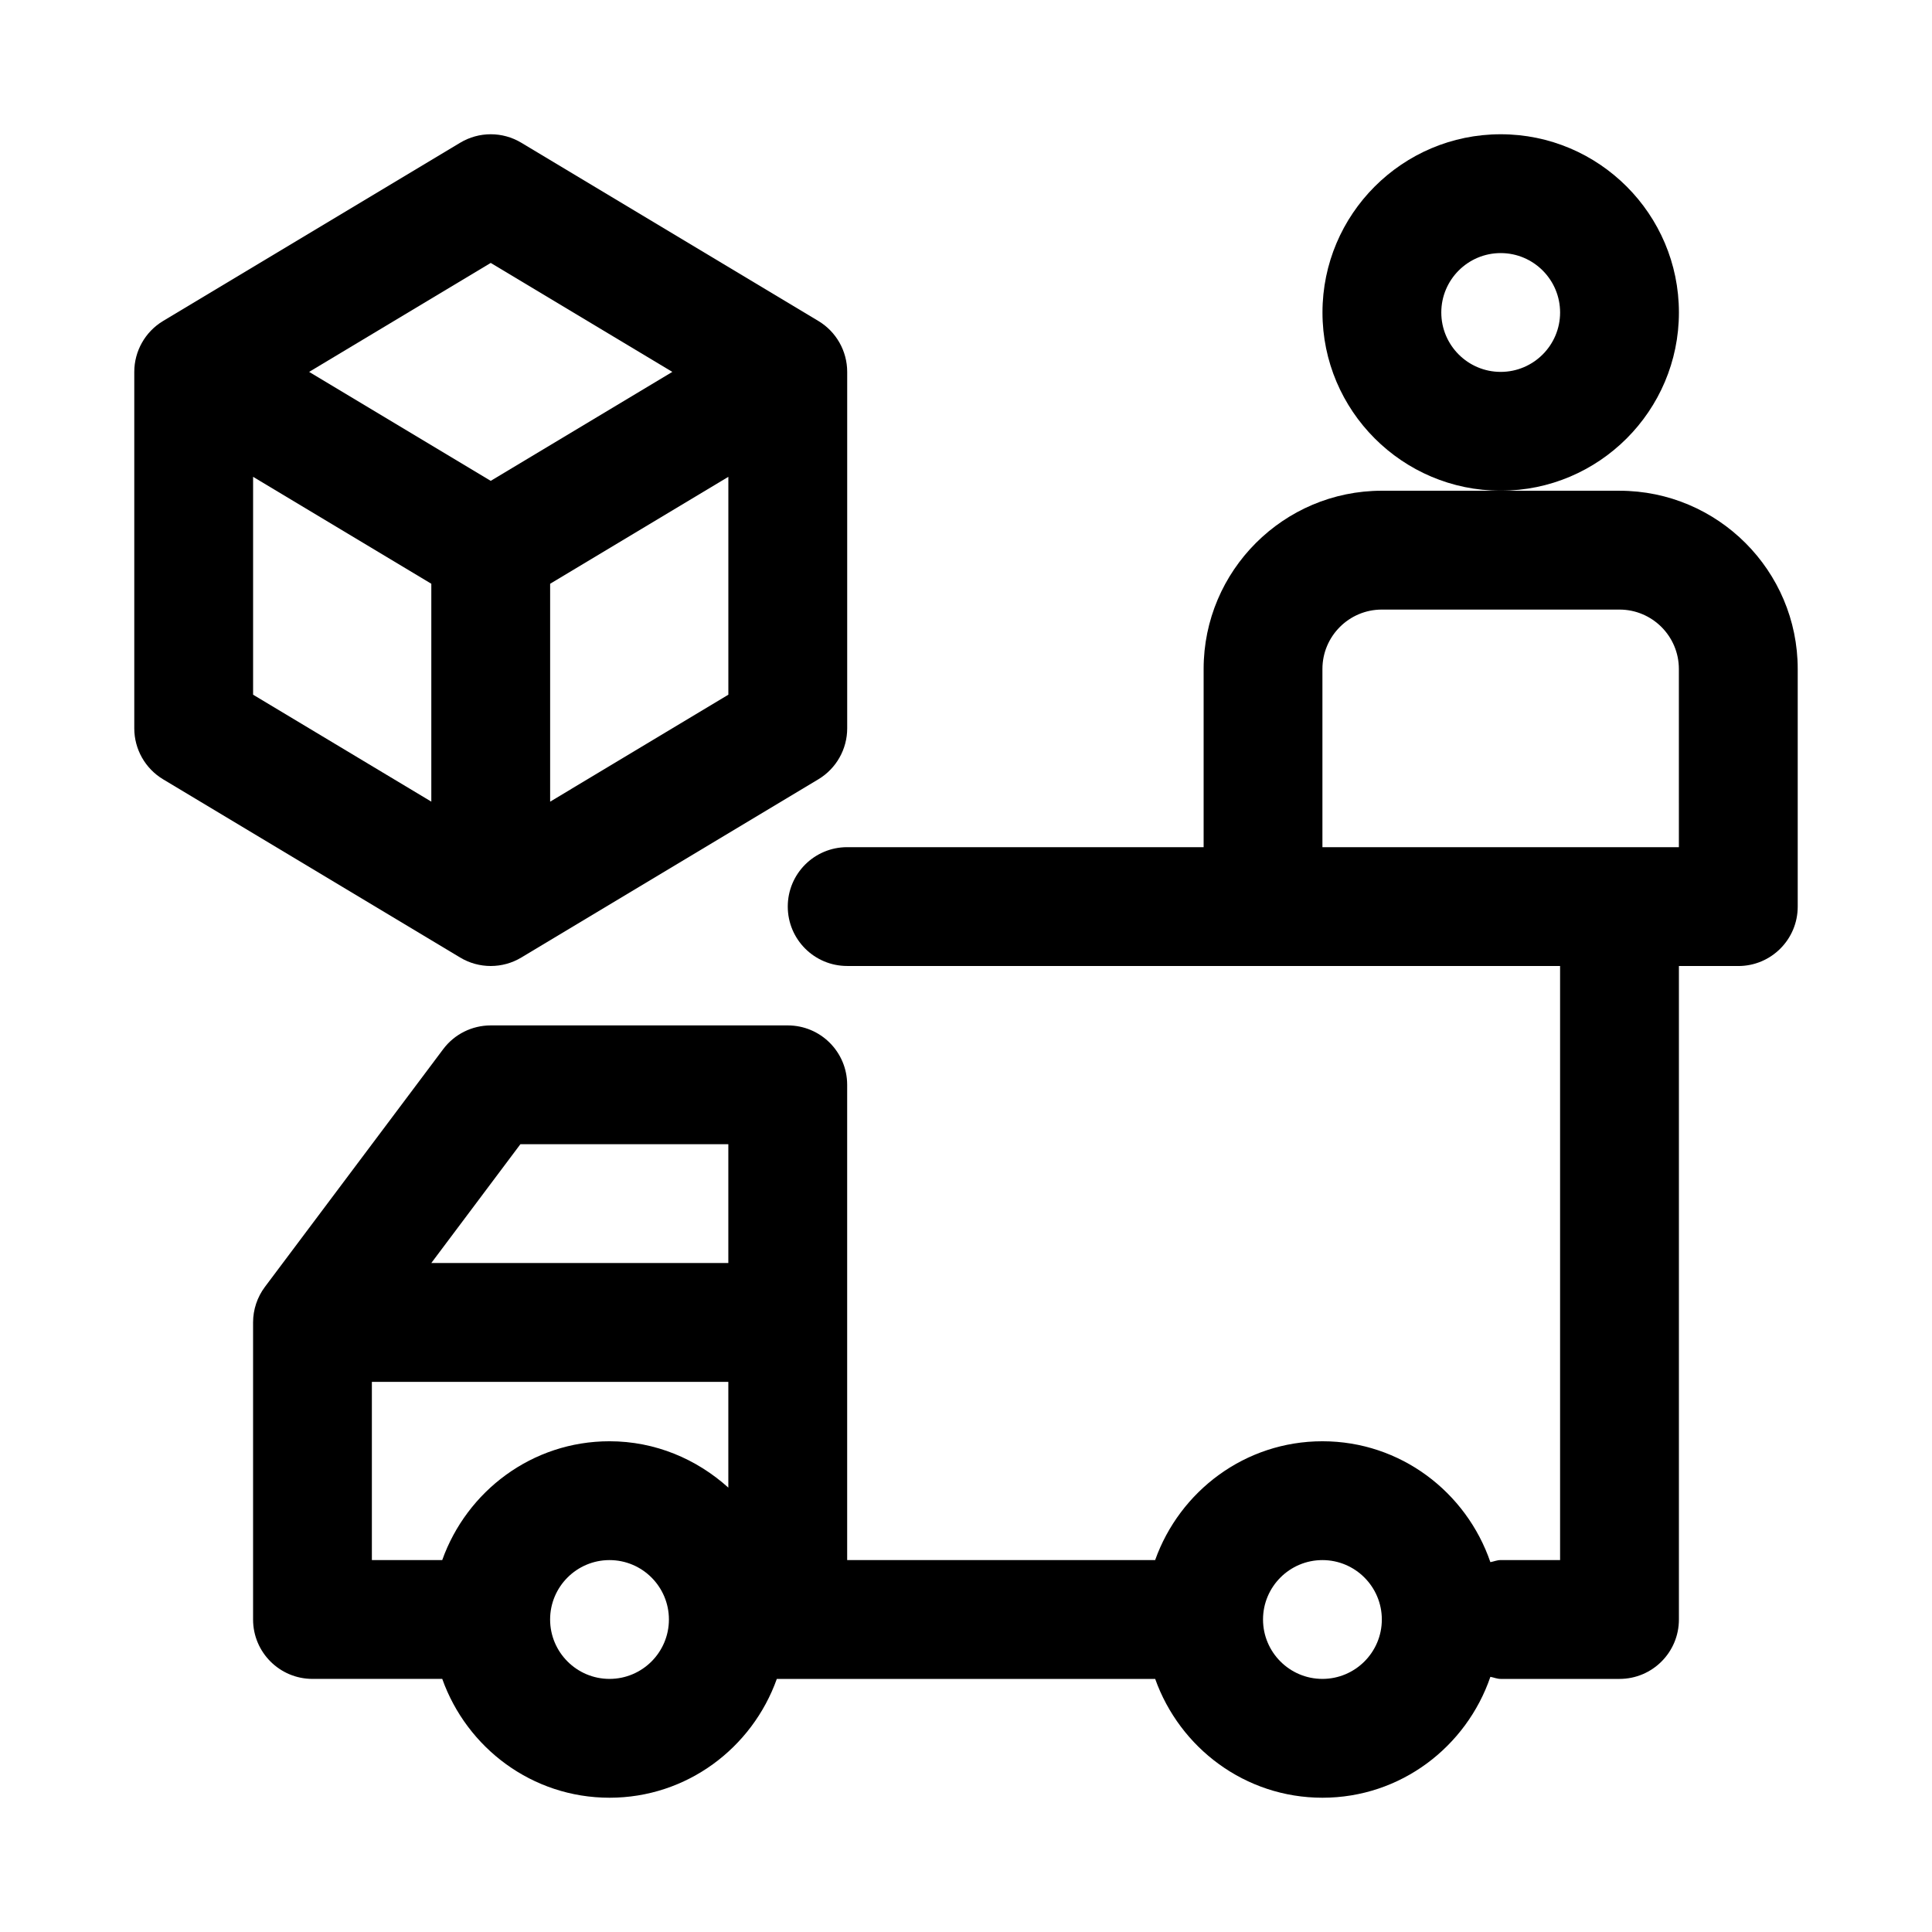 <?xml version="1.0" encoding="UTF-8"?>
<!-- Uploaded to: ICON Repo, www.svgrepo.com, Generator: ICON Repo Mixer Tools -->
<svg fill="#000000" width="800px" height="800px" version="1.1" viewBox="144 144 512 512" xmlns="http://www.w3.org/2000/svg">
 <g>
  <path d="m588.93 226.81c0-26.047-21.188-47.23-47.23-47.23-26.047 0-47.23 21.188-47.23 47.23 0 26.047 21.188 47.23 47.23 47.23 26.047 0.004 47.23-21.184 47.23-47.23zm-47.23 15.746c-8.688 0-15.742-7.066-15.742-15.742 0-8.68 7.059-15.742 15.742-15.742 8.688 0 15.742 7.066 15.742 15.742 0 8.676-7.055 15.742-15.742 15.742z"/>
  <path d="m573.18 274.05h-62.977c-26.047 0-47.23 21.188-47.23 47.23v47.23h-94.465c-8.703 0-15.742 7.051-15.742 15.742 0 8.695 7.043 15.742 15.742 15.742h188.93v157.44h-15.742c-0.969 0-1.809 0.383-2.731 0.551-6.367-18.562-23.805-32.035-44.508-32.035-20.496 0-37.812 13.203-44.332 31.488h-81.617v-125.95c0-8.695-7.043-15.742-15.742-15.742h-78.723c-4.949 0-9.625 2.328-12.594 6.297l-47.23 62.977c-2.047 2.727-3.152 6.043-3.152 9.445v78.719c0 8.695 7.043 15.742 15.742 15.742h34.391c6.519 18.293 23.832 31.492 44.332 31.492 20.496 0 37.812-13.203 44.332-31.488h100.27c6.519 18.289 23.832 31.488 44.328 31.488 20.699 0 38.141-13.469 44.504-32.039 0.922 0.168 1.762 0.551 2.731 0.551h31.488c8.703 0 15.742-7.051 15.742-15.742v-173.18h15.742c8.703 0 15.742-7.051 15.742-15.742v-62.977c0.004-26.047-21.184-47.234-47.227-47.234zm-291.27 173.18h55.105v31.488h-78.719zm-39.359 62.977h94.465v28.027c-8.375-7.551-19.348-12.285-31.488-12.285-20.496 0-37.812 13.203-44.332 31.488h-18.645zm62.977 78.719c-8.688 0-15.742-7.066-15.742-15.742 0-8.68 7.059-15.742 15.742-15.742 8.688 0 15.742 7.066 15.742 15.742 0 8.68-7.055 15.742-15.742 15.742zm188.93 0c-8.688 0-15.742-7.066-15.742-15.742 0-8.68 7.059-15.742 15.742-15.742 8.688 0 15.742 7.066 15.742 15.742 0.004 8.68-7.055 15.742-15.742 15.742zm94.465-220.41h-94.465v-47.23c0-8.68 7.059-15.742 15.742-15.742h62.977c8.688 0 15.742 7.066 15.742 15.742z"/>
  <path d="m274.05 400c2.797 0 5.613-0.746 8.102-2.246l78.719-47.23c4.738-2.848 7.644-7.973 7.644-13.5v-94.465c0-5.527-2.906-10.656-7.641-13.5l-78.719-47.23c-4.981-3-11.223-3-16.207 0l-78.719 47.23c-4.738 2.844-7.644 7.973-7.644 13.5v94.465c0 5.527 2.906 10.656 7.641 13.5l78.719 47.23c2.492 1.5 5.305 2.246 8.105 2.246zm15.742-43.551v-57.746l47.23-28.34v57.738zm-15.742-142.77 48.125 28.875-48.125 28.875-48.125-28.875zm-62.977 56.684 47.23 28.34v57.742l-47.23-28.344z"/>
 </g>
</svg>
